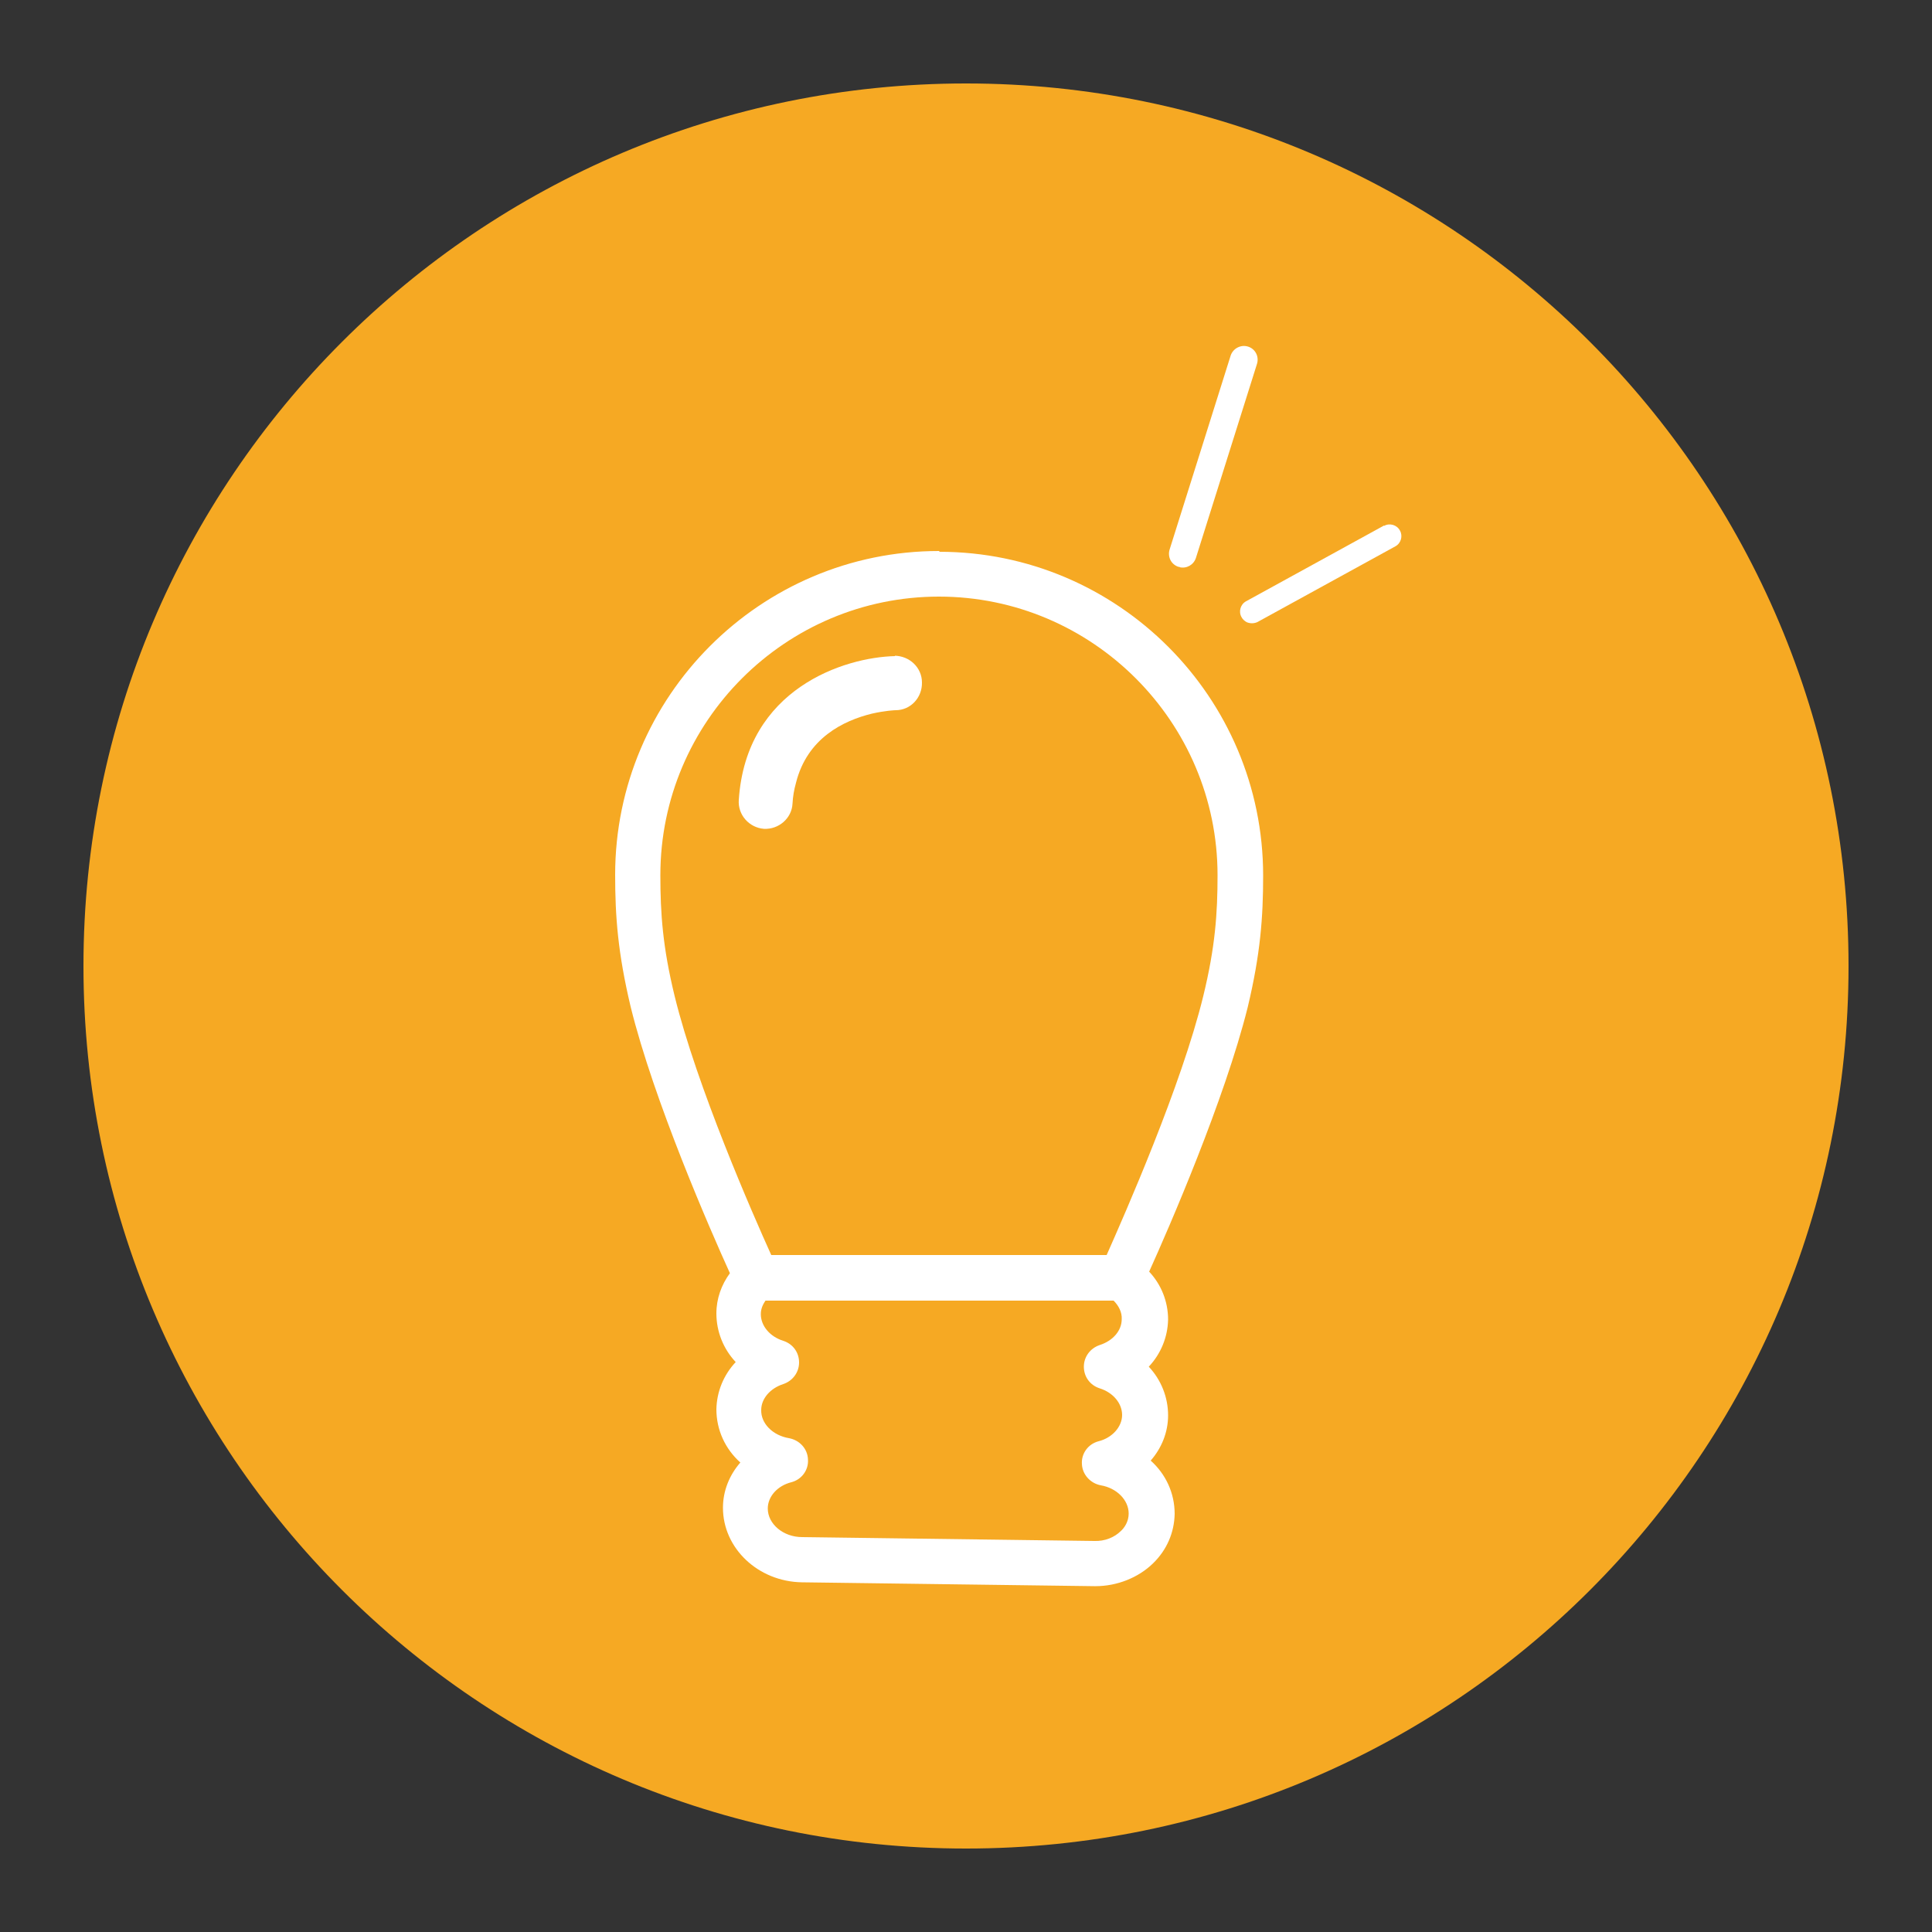 <svg xmlns="http://www.w3.org/2000/svg" id="Calque_1" data-name="Calque 1" viewBox="0 0 50 50"><rect x="0" y="0" width="50" height="50" fill="#333333" stroke="none"/><defs><style>      .cls-1 {        fill: #f6a923;      }      .cls-2 {        fill: #fff;      }    </style></defs><path class="cls-1" d="M25,47.84c12.62,0,22.84-10.23,22.84-22.84S37.62,2.16,25,2.16,2.16,12.39,2.16,25s10.23,22.84,22.84,22.84"></path><g><path class="cls-2" d="M24.3,14.26c-4.62,0-8.38,3.76-8.38,8.38,0,1.08.07,2.02.4,3.41.6,2.44,2.07,5.8,2.57,6.9-.22.3-.35.66-.35,1.04,0,.47.18.92.5,1.26-.31.33-.49.76-.5,1.22,0,.54.23,1.03.62,1.38-.28.32-.45.73-.45,1.17,0,1.05.91,1.91,2.04,1.93l7.57.1h.03c.56,0,1.11-.22,1.49-.59.36-.35.55-.8.56-1.28,0-.54-.23-1.03-.62-1.38.28-.32.45-.73.45-1.17,0-.47-.18-.92-.5-1.26.31-.33.49-.76.5-1.22,0-.47-.18-.91-.49-1.24.52-1.15,1.95-4.44,2.55-6.84.33-1.38.4-2.33.4-3.41,0-4.62-3.76-8.38-8.38-8.38v-.02ZM29.01,39.62c-.17.17-.42.27-.69.26l-7.56-.1c-.49,0-.89-.34-.89-.74,0-.31.25-.59.61-.68.27-.07.45-.32.43-.59-.01-.28-.22-.5-.49-.55-.42-.07-.73-.38-.72-.73,0-.29.23-.56.57-.67.24-.08.41-.3.41-.56s-.16-.48-.41-.56c-.35-.11-.58-.39-.58-.69,0-.15.06-.26.12-.35h9.01c.13.13.22.3.21.48,0,.3-.23.56-.57.67-.24.08-.41.3-.41.56s.16.48.41.56c.35.11.58.39.58.69s-.25.59-.61.68c-.27.07-.45.32-.43.59.01.27.22.5.49.55.41.07.72.38.72.73,0,.21-.11.37-.21.46h0ZM31.14,25.78c-.57,2.33-2.03,5.64-2.5,6.7h-8.68c-.48-1.06-1.93-4.37-2.5-6.7-.31-1.27-.37-2.14-.37-3.13,0-3.98,3.24-7.21,7.21-7.21s7.21,3.24,7.21,7.21c0,.99-.06,1.86-.37,3.13Z"></path><path class="cls-2" d="M35.82,13.6l-3.57,1.96c-.15.08-.2.27-.12.41.03.06.08.1.13.13.09.04.19.04.28,0l3.57-1.96c.15-.08.2-.27.12-.41-.08-.15-.27-.2-.41-.12h0Z"></path><path class="cls-2" d="M30.53,14.68c.18.04.36-.06.42-.24l1.58-5.02c.06-.19-.04-.39-.23-.45-.19-.06-.39.05-.45.23l-1.58,5.02c-.06.19.04.39.23.45h.03Z"></path><path class="cls-2" d="M23.16,16.98c-1.31.03-3.85.84-4.04,3.72-.03.39.27.72.65.75h0c.38.02.72-.27.74-.65.01-.19.04-.36.09-.54.29-1.16,1.23-1.61,1.96-1.79.35-.08.6-.09.62-.09.39,0,.69-.33.68-.72,0-.38-.32-.69-.72-.69h.02Z"></path></g></svg>